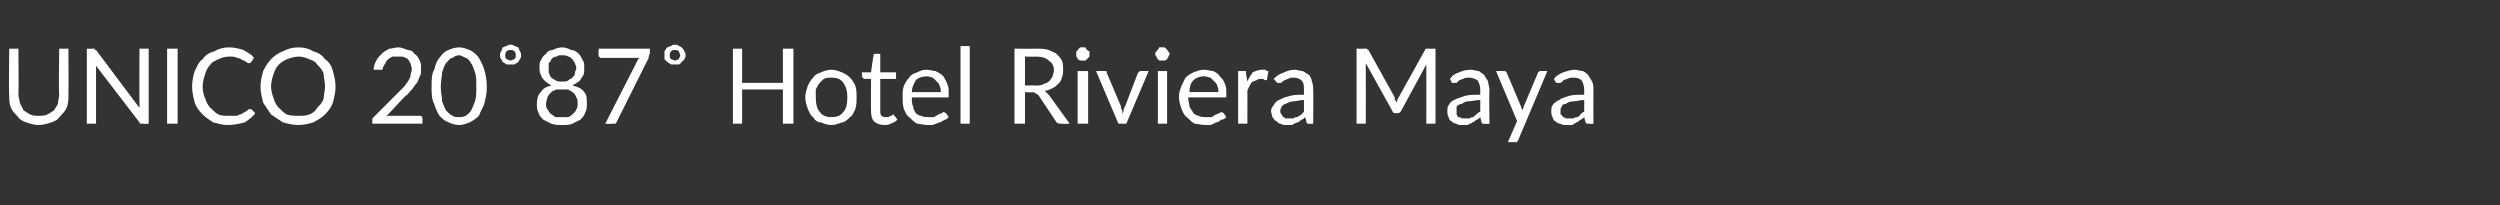 <?xml version="1.0" standalone="no"?><!DOCTYPE svg PUBLIC "-//W3C//DTD SVG 1.1//EN" "http://www.w3.org/Graphics/SVG/1.1/DTD/svg11.dtd"><svg xmlns="http://www.w3.org/2000/svg" version="1.1" width="190px" height="15.6px" viewBox="0 -3 190 15.6" style="top:-3px"><rect x="0" y="-3" width="190" height="15.6" fill="#333333" stroke="none"/><desc>UNICO 20˚87˚ Hotel Riviera Maya</desc><defs/><g id="Polygon266003"><path d="m2.9 5.8c.3 0 .5 0 .7-.1c.2-.1.3-.2.5-.3c.1-.2.2-.3.3-.5c0-.2.1-.5.1-.7c-.05-.01 0-3.5 0-3.5l.7 0c0 0 .02 3.49 0 3.5c0 .3 0 .6-.1.9c-.1.3-.3.5-.5.7c-.2.3-.4.4-.7.5c-.3.1-.6.2-1 .2c-.3 0-.6-.1-.9-.2c-.3-.1-.5-.2-.7-.5c-.2-.2-.4-.4-.5-.7c-.1-.3-.1-.6-.1-.9c-.04-.01 0-3.5 0-3.5l.7 0c0 0 .03 3.49 0 3.5c0 .2.1.4.1.6c.1.2.2.4.3.6c.2.1.3.2.5.3c.2.1.4.1.6.1zm8.4-5.1l0 5.7c0 0-.43.04-.4 0c-.1 0-.1 0-.2 0c0 0-.1 0-.1-.1c0 0-3.3-4.3-3.3-4.3c0 0 0 .1 0 .2c0 0 0 .1 0 .2c0-.04 0 4 0 4l-.7 0l0-5.7c0 0 .42.01.4 0c.1 0 .1 0 .1 0c0 0 0 0 .1 0c0 0 0 .1 0 .1c0 0 .1 0 .1 0c0 0 3.3 4.4 3.3 4.4c0-.1 0-.2 0-.2c0-.1 0-.2 0-.2c-.02-.03 0-4.1 0-4.1l.7 0zm2.2 5.7l-.8 0l0-5.7l.8 0l0 5.7zm5.4-1.1c0 0 0 0 .1 0c0 0 .1 0 .1 0c0 0 .3.3.3.3c-.2.3-.5.5-.8.7c-.4.1-.8.2-1.3.2c-.4 0-.7-.1-1.1-.2c-.3-.2-.6-.4-.8-.6c-.3-.3-.5-.6-.6-.9c-.1-.4-.2-.8-.2-1.2c0-.5.1-.9.2-1.2c.2-.4.3-.7.6-.9c.2-.3.5-.5.9-.6c.3-.2.7-.3 1.1-.3c.4 0 .8.1 1.1.2c.3.2.6.3.8.6c0 0-.2.3-.2.3c-.1.1-.1.1-.1.1c0 0-.1 0-.1 0c0 0-.1 0-.2-.1c0 0-.1-.1-.2-.1c-.2-.1-.3-.2-.5-.2c-.1-.1-.3-.1-.6-.1c-.3 0-.6.1-.8.2c-.2.1-.5.2-.6.4c-.2.2-.3.4-.4.7c-.1.3-.2.6-.2 1c0 .3.1.7.2.9c.1.3.2.5.4.7c.2.2.4.4.6.5c.2.1.5.1.8.1c.2 0 .3 0 .4 0c.2 0 .3 0 .4-.1c.1 0 .3-.1.4-.2c.1 0 .2-.1.3-.2c0 0 0 0 0 0zm6.6-1.7c0 .4-.1.8-.2 1.2c-.1.3-.3.6-.6.9c-.2.2-.5.4-.9.6c-.3.1-.7.2-1.1.2c-.5 0-.8-.1-1.2-.2c-.3-.2-.6-.4-.9-.6c-.2-.3-.4-.6-.6-.9c-.1-.4-.2-.8-.2-1.2c0-.5.1-.8.2-1.2c.2-.4.4-.7.6-.9c.3-.3.6-.5.9-.6c.4-.2.7-.3 1.2-.3c.4 0 .8.1 1.1.3c.4.1.7.3.9.6c.3.2.5.5.6.9c.1.4.2.7.2 1.2zm-.8 0c0-.4-.1-.7-.1-1c-.1-.3-.3-.5-.5-.7c-.1-.2-.3-.3-.6-.4c-.2-.1-.5-.2-.8-.2c-.3 0-.6.1-.9.2c-.2.1-.4.2-.6.4c-.2.2-.3.4-.4.7c-.1.3-.2.6-.2 1c0 .3.1.6.2.9c.1.3.2.5.4.7c.2.2.4.4.6.5c.3.1.6.1.9.1c.3 0 .6 0 .8-.1c.3-.1.5-.3.6-.5c.2-.2.4-.4.5-.7c0-.3.1-.6.1-.9zm7.2 2.2c0 0 .1 0 .1 0c.1.1.1.1.1.2c.02.01 0 .4 0 .4l-3.8 0c0 0-.01-.2 0-.2c0-.1 0-.1 0-.2c0 0 .1-.1.1-.1c0 0 1.9-1.9 1.9-1.9c.1-.1.3-.3.4-.4c.1-.1.2-.3.3-.4c.1-.2.2-.3.2-.5c0-.1.1-.3.1-.4c0-.2-.1-.4-.1-.5c-.1-.1-.1-.2-.2-.3c-.1-.1-.2-.1-.4-.2c-.1 0-.2 0-.4 0c-.1 0-.2 0-.4 0c-.1.1-.2.1-.3.2c-.1.1-.2.2-.2.3c-.1.1-.1.2-.2.3c0 .1 0 .2-.1.2c0 0-.1 0-.2 0c0 0-.4 0-.4 0c0-.3.1-.5.2-.7c.1-.2.3-.4.4-.5c.2-.2.4-.3.6-.4c.2 0 .4-.1.7-.1c.2 0 .4.1.7.2c.2 0 .4.1.5.3c.2.1.3.3.4.5c.1.2.1.4.1.6c0 .3 0 .5-.1.6c-.1.2-.1.4-.3.6c-.1.1-.2.3-.3.4c-.2.2-.3.4-.5.5c0 0-1.5 1.6-1.5 1.6c.1-.1.2-.1.3-.1c.1 0 .2 0 .3 0c0 0 2 0 2 0zm5.1-2.2c0 .5-.1.9-.2 1.3c-.1.3-.3.6-.4.9c-.2.2-.5.4-.7.5c-.3.1-.5.2-.8.2c-.3 0-.6-.1-.8-.2c-.3-.1-.5-.3-.7-.5c-.2-.3-.3-.6-.4-.9c-.2-.4-.2-.8-.2-1.3c0-.5 0-1 .2-1.3c.1-.4.2-.7.4-.9c.2-.3.4-.5.7-.6c.2-.1.5-.2.8-.2c.3 0 .5.1.8.2c.2.1.5.3.7.6c.1.2.3.5.4.9c.1.3.2.8.2 1.3zm-.8 0c0-.5 0-.8-.1-1.1c-.1-.3-.2-.6-.3-.7c-.1-.2-.3-.4-.4-.4c-.2-.1-.4-.2-.5-.2c-.2 0-.4.1-.5.2c-.2 0-.3.2-.5.4c-.1.1-.2.4-.3.7c0 .3-.1.6-.1 1.1c0 .4.1.8.1 1.1c.1.3.2.5.3.7c.2.2.3.3.5.4c.1.1.3.1.5.1c.1 0 .3 0 .5-.1c.1-.1.3-.2.4-.4c.1-.2.2-.4.3-.7c.1-.3.1-.7.1-1.1zm1.8-2.4c0-.1 0-.2.1-.3c0-.1.1-.2.1-.3c.1 0 .2-.1.3-.1c.1-.1.2-.1.3-.1c.1 0 .2 0 .3.1c.1 0 .2.1.3.1c0 .1.1.2.1.3c.1.1.1.2.1.3c0 .1 0 .2-.1.3c0 .1-.1.1-.1.2c-.1.1-.2.1-.3.2c-.1 0-.2 0-.3 0c-.1 0-.2 0-.3 0c-.1-.1-.2-.1-.3-.2c0-.1-.1-.1-.1-.2c-.1-.1-.1-.2-.1-.3zm.4 0c0 .1 0 .2.1.3c.1 0 .2.1.3.1c.1 0 .2-.1.3-.1c.1-.1.1-.2.1-.3c0-.1 0-.2-.1-.3c-.1-.1-.2-.1-.3-.1c-.1 0-.2 0-.3.1c-.1.1-.1.2-.1.3zm4.3 4.7c.2 0 .4 0 .5 0c.2-.1.3-.2.4-.3c.1-.1.2-.2.2-.3c.1-.1.1-.3.1-.4c0-.2 0-.4-.1-.5c-.1-.2-.1-.3-.3-.4c-.1-.1-.2-.1-.3-.2c-.2 0-.3 0-.5 0c-.1 0-.3 0-.4 0c-.2.1-.3.1-.4.2c-.1.1-.2.2-.3.4c0 .1-.1.3-.1.5c0 .1 0 .3.1.4c.1.1.1.2.2.3c.1.1.3.2.4.3c.2 0 .3 0 .5 0zm0-4.7c-.2 0-.3 0-.4.1c-.2 0-.3.1-.4.2c0 .1-.1.2-.2.3c0 .1 0 .2 0 .4c0 .1 0 .2 0 .3c.1.2.1.3.2.4c.1.1.2.1.3.2c.2.1.3.1.5.1c.2 0 .4 0 .5-.1c.1-.1.2-.1.3-.2c.1-.1.2-.2.2-.4c0-.1.1-.2.1-.3c0-.2-.1-.3-.1-.4c-.1-.1-.1-.2-.2-.3c-.1-.1-.2-.2-.3-.2c-.2-.1-.3-.1-.5-.1zm.8 2.3c.4.1.7.2.9.5c.2.2.2.5.2.9c0 .2 0 .4-.1.6c-.1.3-.2.4-.4.6c-.2.1-.4.2-.6.3c-.2.1-.5.1-.8.1c-.3 0-.5 0-.8-.1c-.2-.1-.4-.2-.6-.3c-.2-.2-.3-.3-.4-.6c-.1-.2-.1-.4-.1-.6c0-.4.1-.7.3-.9c.2-.3.4-.4.8-.5c-.3-.2-.5-.3-.7-.6c-.1-.2-.2-.4-.2-.7c0-.3 0-.5.1-.6c.1-.2.2-.4.4-.5c.1-.2.3-.3.5-.3c.2-.1.5-.2.7-.2c.3 0 .5.1.7.2c.2 0 .4.1.6.3c.1.1.2.3.3.5c.1.1.1.3.1.6c0 .3 0 .5-.2.7c-.1.3-.4.4-.7.6zm5.9-2.8c0 0-.04.33 0 .3c0 .1-.1.2-.1.3c0 0 0 .1 0 .1c0 0-2.4 4.8-2.4 4.8c0 .1-.1.1-.1.2c-.1 0-.2 0-.3 0c.01.04-.5 0-.5 0c0 0 2.4-4.69 2.4-4.7c0-.1.1-.1.1-.2c0 0 .1-.1.1-.1c0 0-3 0-3 0c0 0 0-.1-.1-.1c0 0 0-.1 0-.1c-.03-.01 0-.5 0-.5l3.9 0zm1.1.5c0-.1 0-.2 0-.3c.1-.1.1-.2.2-.3c.1 0 .2-.1.3-.1c.1-.1.2-.1.3-.1c.1 0 .2 0 .3.1c.1 0 .2.1.2.1c.1.1.2.2.2.3c.1.1.1.2.1.3c0 .1 0 .2-.1.3c0 .1-.1.1-.2.2c0 .1-.1.1-.2.2c-.1 0-.2 0-.3 0c-.1 0-.2 0-.3 0c-.1-.1-.2-.1-.3-.2c-.1-.1-.1-.1-.2-.2c0-.1 0-.2 0-.3zm.4 0c0 .1 0 .2.1.3c.1 0 .2.1.3.1c.1 0 .2-.1.3-.1c0-.1.1-.2.1-.3c0-.1-.1-.2-.1-.3c-.1-.1-.2-.1-.3-.1c-.1 0-.2 0-.3.1c-.1.1-.1.2-.1.3zm9.4-.5l0 5.7l-.8 0l0-2.6l-3.1 0l0 2.6l-.7 0l0-5.7l.7 0l0 2.6l3.1 0l0-2.6l.8 0zm2.9 1.6c.3 0 .5.1.8.2c.2.1.4.2.6.4c.2.2.3.4.4.6c.1.3.1.6.1.9c0 .3 0 .6-.1.9c-.1.2-.2.5-.4.6c-.2.2-.4.4-.6.4c-.3.1-.5.2-.8.2c-.3 0-.6-.1-.8-.2c-.3 0-.5-.2-.6-.4c-.2-.1-.3-.4-.4-.6c-.1-.3-.2-.6-.2-.9c0-.3.1-.6.2-.9c.1-.2.2-.4.4-.6c.1-.2.3-.3.6-.4c.2-.1.5-.2.8-.2zm0 3.6c.4 0 .7-.1.9-.4c.2-.2.3-.6.3-1.1c0-.5-.1-.8-.3-1.1c-.2-.3-.5-.4-.9-.4c-.2 0-.4 0-.6.1c-.1.1-.2.2-.3.3c-.1.1-.2.3-.3.5c0 .2 0 .4 0 .6c0 .5.1.9.3 1.1c.2.3.5.4.9.4zm4 .6c-.3 0-.6-.1-.8-.3c-.1-.1-.2-.4-.2-.7c-.02-.04 0-2.5 0-2.5c0 0-.5-.02-.5 0c0 0-.1 0-.1-.1c0 0-.1 0-.1-.1c.04.03 0-.3 0-.3l.7 0c0 0 .17-1.29.2-1.3c0 0 0-.1 0-.1c.1 0 .1 0 .1 0c.04-.03.4 0 .4 0l0 1.4l1.2 0l0 .5l-1.2 0c0 0 0 2.42 0 2.4c0 .2 0 .3.1.4c.1.1.2.1.3.1c.1 0 .2 0 .2 0c.1 0 .1-.1.2-.1c0 0 0 0 .1 0c0-.1 0-.1.1-.1c0 0 0 .1.1.1c0 0 .2.3.2.3c-.2.2-.3.2-.5.3c-.2.1-.3.1-.5.1zm4.3-2.5c0-.2 0-.3-.1-.5c0-.1-.1-.2-.2-.3c-.1-.1-.2-.2-.3-.3c-.1 0-.3-.1-.4-.1c-.4 0-.7.1-.9.3c-.1.2-.3.5-.3.9c0 0 2.2 0 2.2 0zm.6 1.9c-.1.1-.2.2-.3.2c-.2.1-.3.2-.4.2c-.2.1-.3.1-.5.2c-.1 0-.3 0-.4 0c-.3 0-.6-.1-.8-.1c-.2-.1-.4-.3-.6-.5c-.2-.1-.3-.4-.4-.6c-.1-.3-.1-.6-.1-1c0-.3 0-.5.1-.8c.1-.2.2-.4.4-.6c.1-.2.3-.3.6-.4c.2-.1.4-.2.7-.2c.3 0 .5.1.7.1c.2.1.4.2.6.4c.1.2.2.3.3.6c.1.2.1.4.1.7c0 .1 0 .2 0 .3c0 0-.1 0-.1 0c0 0-2.7 0-2.7 0c0 .3 0 .5.1.7c0 .2.1.3.2.5c.1.1.3.2.4.2c.2.1.4.1.5.1c.2 0 .4 0 .5 0c.1-.1.2-.1.3-.2c.1 0 .2-.1.3-.1c0 0 .1-.1.1-.1c.1 0 .1.1.2.1c0 0 .2.3.2.3zm1.6-5.4l0 5.9l-.7 0l0-5.9l.7 0zm5 3c.2 0 .4 0 .6-.1c.2-.1.3-.1.4-.2c.1-.1.2-.2.3-.4c0-.1.1-.3.1-.4c0-.4-.1-.6-.4-.8c-.2-.2-.5-.3-1-.3c.03.02-.8 0-.8 0l0 2.2c0 0 .8-.02.8 0zm2.6 2.9c0 0-.64.04-.6 0c-.2 0-.3 0-.4-.1c0 0-1.4-2.1-1.4-2.1c-.1 0-.1-.1-.2-.1c0 0-.1-.1-.2-.1c-.03.05-.6 0-.6 0l0 2.4l-.8 0l0-5.7c0 0 1.63.01 1.6 0c.4 0 .7 0 1 .1c.2.1.5.2.6.3c.2.2.3.3.4.5c.1.2.1.5.1.7c0 .2 0 .4-.1.6c0 .1-.1.3-.2.4c-.2.2-.3.3-.5.4c-.2.1-.4.2-.6.2c.1.1.2.2.3.3c-.02-.04 1.6 2.2 1.6 2.2zm1.4-4l0 4l-.8 0l0-4l.8 0zm.1-1.3c0 .1 0 .1 0 .2c-.1.1-.1.1-.2.2c0 0-.1.1-.1.1c-.1 0-.1 0-.2 0c-.1 0-.1 0-.2 0c-.1 0-.1-.1-.2-.1c0-.1 0-.1-.1-.2c0-.1 0-.1 0-.2c0-.1 0-.1 0-.2c.1 0 .1-.1.1-.1c.1-.1.1-.1.2-.2c.1 0 .1 0 .2 0c.1 0 .1 0 .2 0c0 .1.1.1.1.2c.1 0 .1.1.2.1c0 .1 0 .1 0 .2zm4.5 1.3l-1.7 4l-.6 0l-1.7-4c0 0 .63-.01.6 0c.1 0 .1 0 .2 0c0 .1 0 .1 0 .1c0 0 1.1 2.6 1.1 2.6c0 .1 0 .2.1.3c0 .1 0 .2 0 .3c0-.1.1-.2.1-.3c0-.1 0-.2.1-.3c0 0 1-2.6 1-2.6c0 0 .1 0 .1-.1c0 0 .1 0 .1 0c.04-.01.6 0 .6 0zm1.4 0l0 4l-.7 0l0-4l.7 0zm.2-1.3c0 .1-.1.1-.1.2c0 .1-.1.1-.1.2c0 0-.1.1-.2.1c0 0-.1 0-.2 0c0 0-.1 0-.2 0c0 0-.1-.1-.1-.1c-.1-.1-.1-.1-.1-.2c-.1-.1-.1-.1-.1-.2c0-.1 0-.1.1-.2c0 0 0-.1.1-.1c0-.1.1-.1.1-.2c.1 0 .2 0 .2 0c.1 0 .2 0 .2 0c.1.1.2.1.2.2c0 0 .1.1.1.1c0 .1.1.1.1.2zm3.7 2.9c0-.2 0-.3-.1-.5c0-.1-.1-.2-.2-.3c-.1-.1-.2-.2-.3-.3c-.1 0-.3-.1-.5-.1c-.3 0-.6.1-.8.3c-.2.2-.3.5-.3.9c0 0 2.2 0 2.2 0zm.6 1.9c-.1.1-.2.2-.4.2c-.1.1-.2.2-.4.2c-.1.1-.2.1-.4.2c-.1 0-.3 0-.4 0c-.3 0-.6-.1-.8-.1c-.2-.1-.4-.3-.6-.5c-.2-.1-.3-.4-.4-.6c-.1-.3-.2-.6-.2-1c0-.3.1-.5.2-.8c.1-.2.2-.4.3-.6c.2-.2.4-.3.6-.4c.3-.1.5-.2.8-.2c.3 0 .5.1.7.1c.2.1.4.2.5.4c.2.2.3.3.4.6c.1.2.1.4.1.7c0 .1 0 .2 0 .3c0 0-.1 0-.2 0c0 0-2.7 0-2.7 0c0 .3.1.5.1.7c.1.2.2.3.3.5c.1.1.3.2.4.2c.2.1.3.1.5.1c.2 0 .4 0 .5 0c.1-.1.2-.1.3-.2c.1 0 .2-.1.3-.1c0 0 .1-.1.1-.1c.1 0 .1.1.2.1c0 0 .2.3.2.3zm1.6-2.7c.1-.3.3-.5.4-.7c.2-.1.5-.2.7-.2c.1 0 .2 0 .3 0c0 .1.1.1.2.1c0 0-.1.6-.1.6c0 0 0 .1-.1.1c0 0-.1 0-.2-.1c0 0-.1 0-.2 0c-.1 0-.2 0-.3.1c-.1 0-.2.1-.3.1c-.1.1-.2.2-.2.3c-.1.1-.1.2-.2.4c.01-.02 0 2.5 0 2.5l-.7 0l0-4c0 0 .4-.01.4 0c.1 0 .1 0 .2 0c0 .1 0 .1 0 .2c0 0 .1.6.1.6zm4.3 1.4c-.3 0-.6.1-.8.1c-.2 0-.4.1-.6.2c-.1 0-.2.1-.3.2c0 .1-.1.2-.1.3c0 .1 0 .2.1.3c0 0 .1.1.1.2c.1 0 .1 0 .2.1c.1 0 .2 0 .3 0c.1 0 .2 0 .3 0c.1-.1.2-.1.3-.1c.1-.1.2-.1.3-.2c.1-.1.2-.2.2-.2c0 0 0-.9 0-.9zm-2.3-1.6c.3-.3.5-.4.8-.5c.2-.1.5-.2.8-.2c.2 0 .4.1.6.1c.2.1.3.2.5.3c.1.2.2.3.2.5c.1.2.1.4.1.6c.03.05 0 2.6 0 2.6c0 0-.29.04-.3 0c-.1 0-.1 0-.1 0c-.1 0-.1-.1-.1-.1c0 0-.1-.4-.1-.4c-.1.1-.2.2-.3.2c-.1.1-.2.2-.3.2c-.2.1-.3.1-.4.2c-.1 0-.3 0-.4 0c-.2 0-.3 0-.5-.1c-.1 0-.2-.1-.3-.2c-.1 0-.2-.2-.3-.3c0-.1-.1-.3-.1-.5c0-.1.1-.3.2-.4c.1-.2.2-.3.4-.4c.2-.1.4-.2.8-.3c.3-.1.7-.1 1.1-.1c0 0 0-.4 0-.4c0-.3 0-.5-.2-.7c-.1-.1-.3-.2-.6-.2c-.1 0-.3 0-.4.1c-.1 0-.2.1-.3.1c-.1.1-.2.1-.2.2c-.1 0-.2 0-.2 0c-.1 0-.1 0-.1 0c-.1 0-.1-.1-.1-.1c0 0-.2-.2-.2-.2zm12.3-2.3l0 5.7l-.7 0c0 0 .01-4.17 0-4.2c0 0 0-.1 0-.2c0 0 0-.1 0-.1c0 0-1.9 3.5-1.9 3.5c-.1.2-.2.2-.3.2c0 0-.1 0-.1 0c-.2 0-.2 0-.3-.2c0 0-2-3.6-2-3.6c0 .2 0 .3 0 .4c.01.03 0 4.2 0 4.2l-.7 0l0-5.7c0 0 .6.01.6 0c.1 0 .1 0 .2 0c0 0 0 .1.1.1c0 0 2 3.6 2 3.6c0 0 0 .1 0 .2c.1 0 .1.1.1.2c.1-.1.1-.2.1-.2c0-.1.1-.2.1-.2c0 0 2-3.6 2-3.6c0 0 0-.1.1-.1c0 0 .1 0 .1 0c.02.01.6 0 .6 0zm3.4 3.9c-.4 0-.6.1-.9.1c-.2 0-.4.1-.5.2c-.2 0-.3.1-.4.2c0 .1 0 .2 0 .3c0 .1 0 .2 0 .3c0 0 .1.1.1.2c.1 0 .2 0 .3.1c0 0 .1 0 .2 0c.1 0 .3 0 .4 0c.1-.1.2-.1.3-.1c0-.1.1-.1.2-.2c.1-.1.2-.2.3-.2c0 0 0-.9 0-.9zm-2.3-1.6c.2-.3.4-.4.7-.5c.2-.1.5-.2.9-.2c.2 0 .4.1.6.1c.1.1.3.2.4.3c.1.2.2.3.3.5c0 .2.1.4.1.6c-.04.05 0 2.6 0 2.6c0 0-.35.04-.4 0c0 0-.1 0-.1 0c-.1 0-.1-.1-.1-.1c0 0-.1-.4-.1-.4c-.1.1-.2.2-.3.2c-.1.1-.2.2-.3.2c-.1.1-.2.1-.4.2c-.1 0-.2 0-.4 0c-.2 0-.3 0-.4-.1c-.2 0-.3-.1-.4-.2c-.1 0-.2-.2-.2-.3c-.1-.1-.1-.3-.1-.5c0-.1 0-.3.1-.4c.1-.2.2-.3.4-.4c.2-.1.5-.2.8-.3c.3-.1.7-.1 1.2-.1c0 0 0-.4 0-.4c0-.3-.1-.5-.2-.7c-.2-.1-.4-.2-.6-.2c-.2 0-.4 0-.5.1c-.1 0-.2.1-.3.1c-.1.1-.1.1-.2.2c-.1 0-.1 0-.2 0c0 0-.1 0-.1 0c-.1 0-.1-.1-.1-.1c0 0-.1-.2-.1-.2zm7.4-.6c0 0-2.21 5.24-2.2 5.2c0 .1-.1.1-.1.2c0 0-.1 0-.2 0c.03.01-.5 0-.5 0l.7-1.6l-1.6-3.8c0 0 .59-.01.6 0c0 0 .1 0 .1 0c.1.1.1.1.1.1c0 0 1.1 2.6 1.1 2.6c0 .1.1.2.1.3c0-.1.1-.2.1-.3c0 0 1.1-2.6 1.1-2.6c0 0 0 0 .1-.1c0 0 0 0 .1 0c-.02-.01.5 0 .5 0zm2.8 2.2c-.3 0-.6.1-.8.1c-.3 0-.5.1-.6.2c-.2 0-.3.1-.3.2c-.1.1-.1.2-.1.3c0 .1 0 .2 0 .3c.1 0 .1.1.2.2c0 0 .1 0 .2.1c.1 0 .1 0 .2 0c.2 0 .3 0 .4 0c.1-.1.2-.1.3-.1c.1-.1.2-.1.2-.2c.1-.1.2-.2.3-.2c0 0 0-.9 0-.9zm-2.3-1.6c.2-.3.5-.4.7-.5c.3-.1.6-.2.9-.2c.2 0 .4.1.6.1c.2.1.3.2.4.3c.1.2.2.3.3.5c.1.2.1.4.1.6c-.01.05 0 2.6 0 2.6c0 0-.33.04-.3 0c-.1 0-.2 0-.2 0c0 0-.1-.1-.1-.1c0 0-.1-.4-.1-.4c-.1.1-.2.2-.3.2c-.1.1-.2.2-.3.2c-.1.1-.2.1-.3.2c-.2 0-.3 0-.5 0c-.1 0-.3 0-.4-.1c-.2 0-.3-.1-.4-.2c-.1 0-.2-.2-.2-.3c-.1-.1-.1-.3-.1-.5c0-.1 0-.3.1-.4c.1-.2.3-.3.5-.4c.1-.1.4-.2.7-.3c.3-.1.7-.1 1.2-.1c0 0 0-.4 0-.4c0-.3-.1-.5-.2-.7c-.1-.1-.3-.2-.6-.2c-.2 0-.3 0-.5.1c-.1 0-.2.1-.3.1c0 .1-.1.1-.2.2c0 0-.1 0-.2 0c0 0-.1 0-.1 0c0 0-.1-.1-.1-.1c0 0-.1-.2-.1-.2z" stroke="none" fill="#fff"/></g></svg>